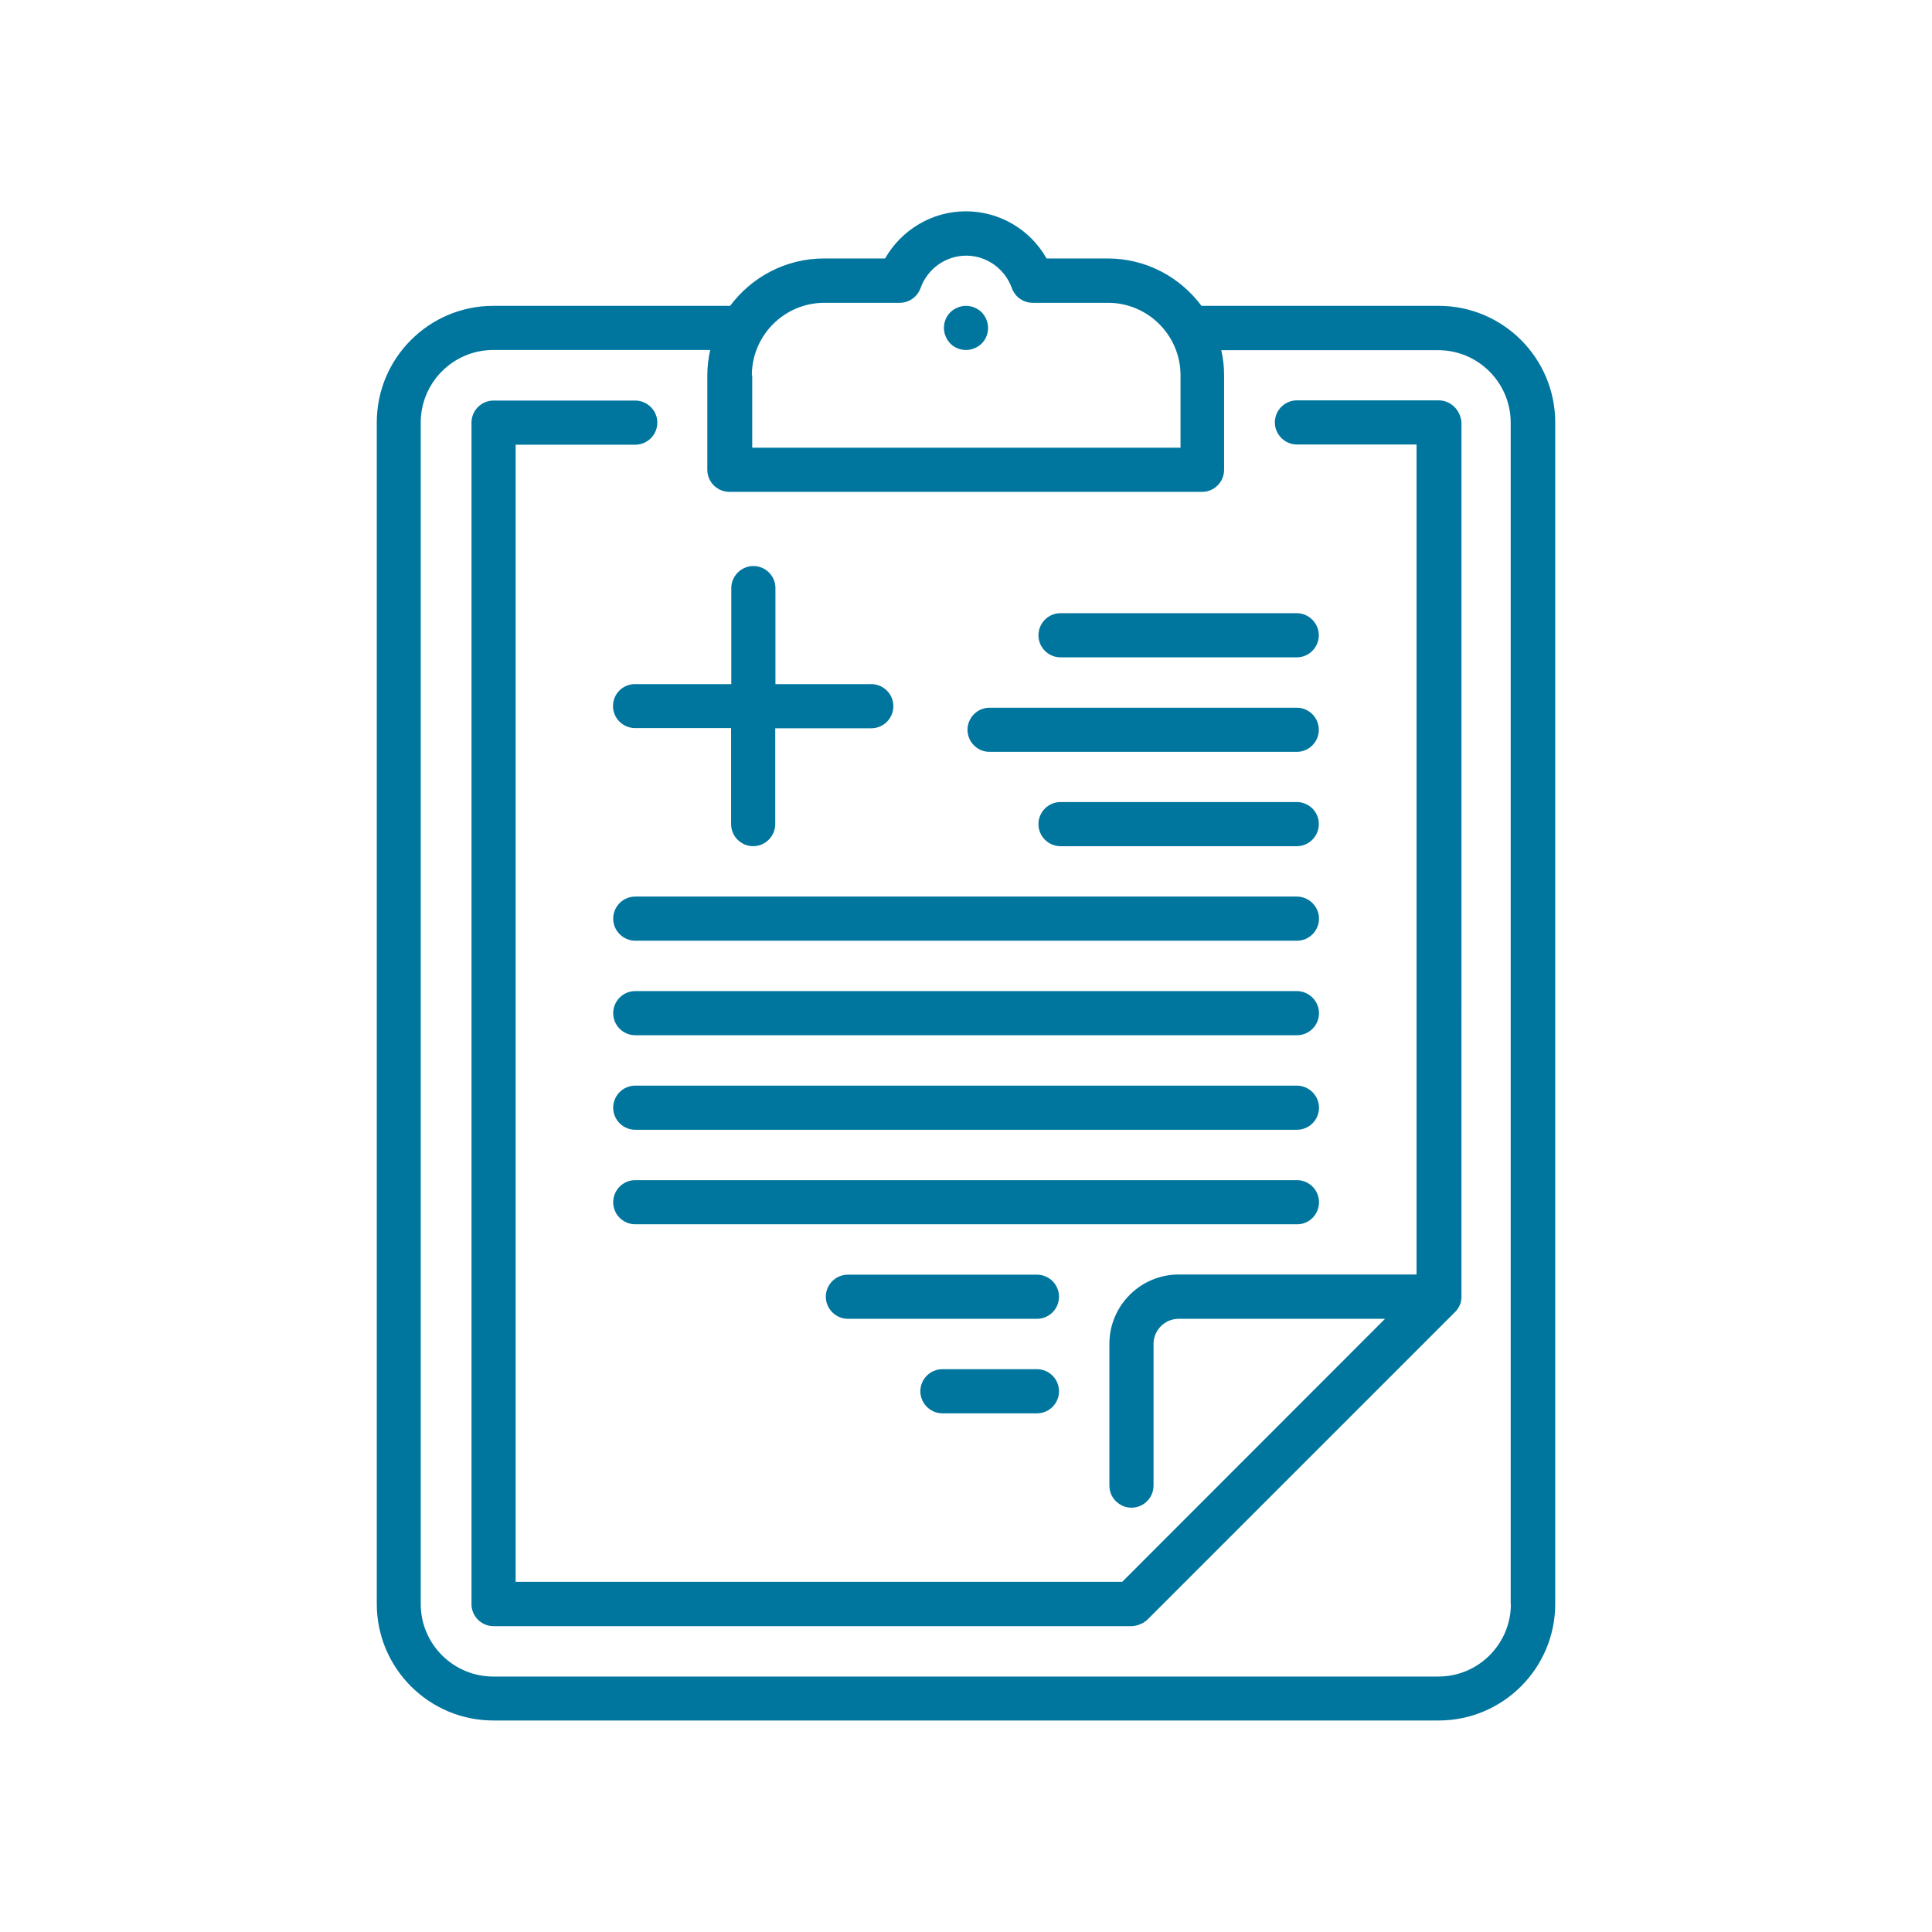 <?xml version="1.0" encoding="utf-8"?>
<svg version="1.1" id="Layer_1" xmlns="http://www.w3.org/2000/svg" xmlns:xlink="http://www.w3.org/1999/xlink" x="0px" y="0px"
	 viewBox="0 0 1024 1024" style="enable-background:new 0 0 1024 1024;" xml:space="preserve">
<style type="text/css">
	.st0{fill:#00769E;}
</style>
<g>
	<path class="st0" d="M762.5,162.1H637.2c-0.1,0-0.3,0-0.4,0c-11.3-15.2-29.3-25.1-49.7-25.1h-32.4c-8.6-15.3-24.9-25-42.8-25
		s-34.1,9.8-42.8,25h-32.4c-20.3,0-38.4,9.9-49.7,25.1c-0.1,0-0.3,0-0.4,0H261.5c-34.1,0-61.8,27.7-61.8,61.8v626.2
		c0,34.1,27.7,61.8,61.8,61.8h501c34.1,0,61.8-27.7,61.8-61.8V223.9C824.3,189.8,796.6,162.1,762.5,162.1z M398.5,198.9
		c0-21.1,17.2-38.4,38.4-38.4h39.9c5,0,9.4-3.1,11.1-7.8c3.7-10.3,13.4-17.2,24.2-17.2s20.5,6.9,24.2,17.2c1.7,4.7,6.1,7.8,11.1,7.8
		h39.9c21.1,0,38.4,17.2,38.4,38.4v38.4h-227V198.9z M800.8,850.2c0,21.1-17.2,38.4-38.4,38.4h-501c-21.1,0-38.4-17.2-38.4-38.4
		V223.9c0-21.1,17.2-38.4,38.4-38.4h115c-0.9,4.3-1.5,8.7-1.5,13.3V249c0,6.5,5.3,11.7,11.7,11.7h250.5c6.5,0,11.7-5.3,11.7-11.7
		v-50.1c0-4.6-0.5-9-1.5-13.3h115c21.1,0,38.4,17.2,38.4,38.4V850.2z"/>
	<path class="st0" d="M762.5,212.2h-75.1c-6.5,0-11.7,5.3-11.7,11.7s5.3,11.7,11.7,11.7h63.4v439.9h-126
		c-20.3,0-36.8,16.5-36.8,36.8v75.1c0,6.5,5.3,11.7,11.7,11.7c6.5,0,11.7-5.3,11.7-11.7v-75.1c0-7.3,6-13.3,13.3-13.3h109.4
		L594.8,838.4H273.3V235.7h63.4c6.5,0,11.7-5.3,11.7-11.7s-5.3-11.7-11.7-11.7h-75.1c-6.5,0-11.7,5.3-11.7,11.7v626.2
		c0,6.5,5.3,11.7,11.7,11.7h338.2c0,0,0,0,0,0c0.4,0,0.7,0,1.1-0.1c0.2,0,0.4-0.1,0.6-0.1c0.2,0,0.4-0.1,0.6-0.1
		c0.2,0,0.4-0.1,0.6-0.2c0.2,0,0.3-0.1,0.5-0.1c0.2-0.1,0.4-0.1,0.6-0.2c0.2-0.1,0.3-0.1,0.5-0.2c0.2-0.1,0.4-0.2,0.6-0.3
		c0.2-0.1,0.3-0.1,0.5-0.2c0.2-0.1,0.4-0.2,0.6-0.3c0.1-0.1,0.3-0.2,0.4-0.3c0.2-0.2,0.4-0.3,0.7-0.5c0.1-0.1,0.2-0.1,0.3-0.2
		c0.3-0.3,0.6-0.5,0.9-0.8l162.8-162.8c0,0,0,0,0.1-0.1c0.3-0.3,0.7-0.7,1-1.1c0.1-0.1,0.2-0.2,0.2-0.3c0.3-0.4,0.6-0.8,0.8-1.3
		c0,0,0-0.1,0.1-0.1c0.2-0.4,0.4-0.8,0.6-1.3c0-0.1,0.1-0.2,0.1-0.3c0.2-0.5,0.3-1,0.4-1.5c0,0,0-0.1,0-0.1c0.1-0.5,0.1-0.9,0.2-1.4
		c0-0.1,0-0.3,0-0.4c0-0.1,0-0.3,0-0.4V223.9C774.2,217.5,769,212.2,762.5,212.2z"/>
	<path class="st0" d="M512,162.1c-3.1,0-6.1,1.3-8.3,3.4c-2.2,2.2-3.4,5.2-3.4,8.3c0,3.1,1.3,6.1,3.4,8.3c2.2,2.2,5.2,3.4,8.3,3.4
		c3.1,0,6.1-1.3,8.3-3.4c2.2-2.2,3.4-5.2,3.4-8.3c0-3.1-1.3-6.1-3.4-8.3C518.1,163.4,515.1,162.1,512,162.1z"/>
	<path class="st0" d="M562.1,348.4h125.2c6.5,0,11.7-5.3,11.7-11.7s-5.3-11.7-11.7-11.7H562.1c-6.5,0-11.7,5.3-11.7,11.7
		S555.6,348.4,562.1,348.4z"/>
	<path class="st0" d="M524.5,398.5h162.8c6.5,0,11.7-5.3,11.7-11.7c0-6.5-5.3-11.7-11.7-11.7H524.5c-6.5,0-11.7,5.3-11.7,11.7
		C512.8,393.2,518,398.5,524.5,398.5z"/>
	<path class="st0" d="M687.3,425.1H562.1c-6.5,0-11.7,5.3-11.7,11.7c0,6.5,5.3,11.7,11.7,11.7h125.2c6.5,0,11.7-5.3,11.7-11.7
		C699.1,430.4,693.8,425.1,687.3,425.1z"/>
	<path class="st0" d="M687.3,475.2H336.7c-6.5,0-11.7,5.3-11.7,11.7s5.3,11.7,11.7,11.7h350.7c6.5,0,11.7-5.3,11.7-11.7
		S693.8,475.2,687.3,475.2z"/>
	<path class="st0" d="M687.3,525.3H336.7c-6.5,0-11.7,5.3-11.7,11.7c0,6.5,5.3,11.7,11.7,11.7h350.7c6.5,0,11.7-5.3,11.7-11.7
		C699.1,530.6,693.8,525.3,687.3,525.3z"/>
	<path class="st0" d="M687.3,575.4H336.7c-6.5,0-11.7,5.3-11.7,11.7c0,6.5,5.3,11.7,11.7,11.7h350.7c6.5,0,11.7-5.3,11.7-11.7
		C699.1,580.7,693.8,575.4,687.3,575.4z"/>
	<path class="st0" d="M699.1,637.2c0-6.5-5.3-11.7-11.7-11.7H336.7c-6.5,0-11.7,5.3-11.7,11.7c0,6.5,5.3,11.7,11.7,11.7h350.7
		C693.8,649,699.1,643.7,699.1,637.2z"/>
	<path class="st0" d="M549.6,675.6H449.4c-6.5,0-11.7,5.3-11.7,11.7s5.3,11.7,11.7,11.7h100.2c6.5,0,11.7-5.3,11.7-11.7
		S556.1,675.6,549.6,675.6z"/>
	<path class="st0" d="M549.6,725.7h-50.1c-6.5,0-11.7,5.3-11.7,11.7s5.3,11.7,11.7,11.7h50.1c6.5,0,11.7-5.3,11.7-11.7
		S556.1,725.7,549.6,725.7z"/>
	<path class="st0" d="M324.9,374.2c0,6.5,5.3,11.7,11.7,11.7h50.9v50.9c0,6.5,5.3,11.7,11.7,11.7s11.7-5.3,11.7-11.7V386h50.9
		c6.5,0,11.7-5.3,11.7-11.7c0-6.5-5.3-11.7-11.7-11.7H411v-50.9c0-6.5-5.3-11.7-11.7-11.7s-11.7,5.3-11.7,11.7v50.9h-50.9
		C330.2,362.5,324.9,367.7,324.9,374.2z"/>
</g>
</svg>
